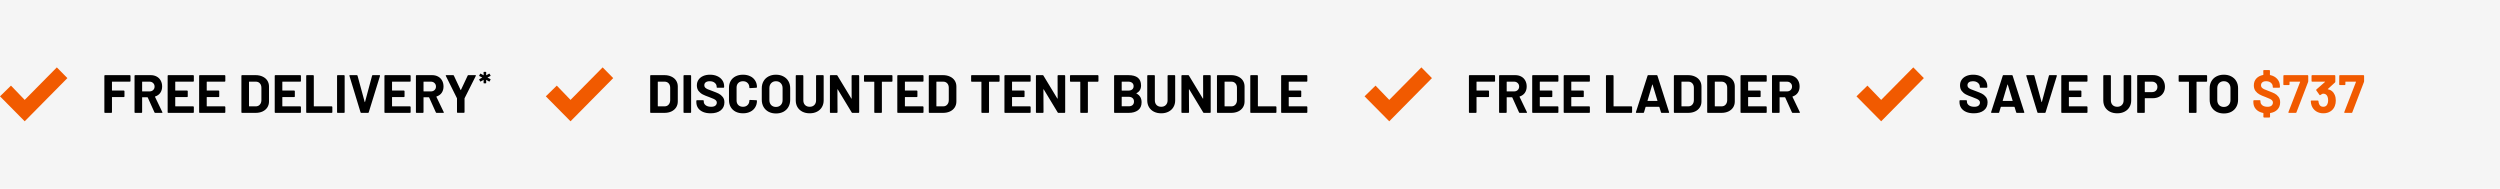<svg width="742" height="56" viewBox="0 0 742 56" fill="none" xmlns="http://www.w3.org/2000/svg">
<rect width="742" height="56" fill="#F5F5F5"/>
<g clip-path="url(#clip0_11_158)">
<path d="M20 23.182L16.866 20L7.331 29.647L3.256 25.412L0 28.593L7.331 36L20 23.182Z" fill="#F15A00"/>
</g>
<path d="M38.736 24.044C38.736 24.097 38.715 24.145 38.672 24.188C38.64 24.22 38.597 24.236 38.544 24.236H33.312C33.259 24.236 33.232 24.263 33.232 24.316V26.796C33.232 26.849 33.259 26.876 33.312 26.876H36.752C36.805 26.876 36.848 26.897 36.88 26.94C36.923 26.972 36.944 27.015 36.944 27.068V28.62C36.944 28.673 36.923 28.721 36.88 28.764C36.848 28.796 36.805 28.812 36.752 28.812H33.312C33.259 28.812 33.232 28.839 33.232 28.892V33.308C33.232 33.361 33.211 33.409 33.168 33.452C33.136 33.484 33.093 33.5 33.04 33.5H31.168C31.115 33.5 31.067 33.484 31.024 33.452C30.992 33.409 30.976 33.361 30.976 33.308V22.492C30.976 22.439 30.992 22.396 31.024 22.364C31.067 22.321 31.115 22.3 31.168 22.3H38.544C38.597 22.3 38.64 22.321 38.672 22.364C38.715 22.396 38.736 22.439 38.736 22.492V24.044ZM46.073 33.5C45.967 33.5 45.892 33.452 45.849 33.356L43.849 28.924C43.828 28.881 43.796 28.86 43.753 28.86H42.265C42.212 28.86 42.185 28.887 42.185 28.94V33.308C42.185 33.361 42.164 33.409 42.121 33.452C42.089 33.484 42.047 33.5 41.993 33.5H40.121C40.068 33.5 40.02 33.484 39.977 33.452C39.945 33.409 39.929 33.361 39.929 33.308V22.492C39.929 22.439 39.945 22.396 39.977 22.364C40.02 22.321 40.068 22.3 40.121 22.3H44.697C45.38 22.3 45.977 22.439 46.489 22.716C47.012 22.993 47.412 23.388 47.689 23.9C47.977 24.412 48.121 25.004 48.121 25.676C48.121 26.401 47.94 27.025 47.577 27.548C47.215 28.06 46.708 28.423 46.057 28.636C46.004 28.657 45.988 28.695 46.009 28.748L48.185 33.276C48.206 33.319 48.217 33.351 48.217 33.372C48.217 33.457 48.158 33.5 48.041 33.5H46.073ZM42.265 24.236C42.212 24.236 42.185 24.263 42.185 24.316V27.052C42.185 27.105 42.212 27.132 42.265 27.132H44.361C44.809 27.132 45.172 26.999 45.449 26.732C45.737 26.465 45.881 26.119 45.881 25.692C45.881 25.265 45.737 24.919 45.449 24.652C45.172 24.375 44.809 24.236 44.361 24.236H42.265ZM57.533 24.044C57.533 24.097 57.512 24.145 57.469 24.188C57.437 24.22 57.395 24.236 57.341 24.236H52.093C52.04 24.236 52.013 24.263 52.013 24.316V26.796C52.013 26.849 52.04 26.876 52.093 26.876H55.533C55.587 26.876 55.629 26.897 55.661 26.94C55.704 26.972 55.725 27.015 55.725 27.068V28.62C55.725 28.673 55.704 28.721 55.661 28.764C55.629 28.796 55.587 28.812 55.533 28.812H52.093C52.04 28.812 52.013 28.839 52.013 28.892V31.484C52.013 31.537 52.04 31.564 52.093 31.564H57.341C57.395 31.564 57.437 31.585 57.469 31.628C57.512 31.66 57.533 31.703 57.533 31.756V33.308C57.533 33.361 57.512 33.409 57.469 33.452C57.437 33.484 57.395 33.5 57.341 33.5H49.949C49.896 33.5 49.848 33.484 49.805 33.452C49.773 33.409 49.757 33.361 49.757 33.308V22.492C49.757 22.439 49.773 22.396 49.805 22.364C49.848 22.321 49.896 22.3 49.949 22.3H57.341C57.395 22.3 57.437 22.321 57.469 22.364C57.512 22.396 57.533 22.439 57.533 22.492V24.044ZM66.877 24.044C66.877 24.097 66.856 24.145 66.813 24.188C66.781 24.22 66.738 24.236 66.685 24.236H61.437C61.384 24.236 61.357 24.263 61.357 24.316V26.796C61.357 26.849 61.384 26.876 61.437 26.876H64.877C64.93 26.876 64.973 26.897 65.005 26.94C65.048 26.972 65.069 27.015 65.069 27.068V28.62C65.069 28.673 65.048 28.721 65.005 28.764C64.973 28.796 64.93 28.812 64.877 28.812H61.437C61.384 28.812 61.357 28.839 61.357 28.892V31.484C61.357 31.537 61.384 31.564 61.437 31.564H66.685C66.738 31.564 66.781 31.585 66.813 31.628C66.856 31.66 66.877 31.703 66.877 31.756V33.308C66.877 33.361 66.856 33.409 66.813 33.452C66.781 33.484 66.738 33.5 66.685 33.5H59.293C59.24 33.5 59.192 33.484 59.149 33.452C59.117 33.409 59.101 33.361 59.101 33.308V22.492C59.101 22.439 59.117 22.396 59.149 22.364C59.192 22.321 59.24 22.3 59.293 22.3H66.685C66.738 22.3 66.781 22.321 66.813 22.364C66.856 22.396 66.877 22.439 66.877 22.492V24.044ZM71.84 33.5C71.787 33.5 71.739 33.484 71.696 33.452C71.664 33.409 71.648 33.361 71.648 33.308V22.492C71.648 22.439 71.664 22.396 71.696 22.364C71.739 22.321 71.787 22.3 71.84 22.3H75.84C76.64 22.3 77.338 22.444 77.936 22.732C78.544 23.009 79.013 23.404 79.344 23.916C79.674 24.428 79.84 25.02 79.84 25.692V30.108C79.84 30.78 79.674 31.372 79.344 31.884C79.013 32.396 78.544 32.796 77.936 33.084C77.338 33.361 76.64 33.5 75.84 33.5H71.84ZM73.904 31.484C73.904 31.537 73.93 31.564 73.984 31.564H75.92C76.41 31.564 76.805 31.399 77.104 31.068C77.413 30.737 77.573 30.295 77.584 29.74V26.06C77.584 25.505 77.429 25.063 77.12 24.732C76.821 24.401 76.416 24.236 75.904 24.236H73.984C73.93 24.236 73.904 24.263 73.904 24.316V31.484ZM89.314 24.044C89.314 24.097 89.293 24.145 89.251 24.188C89.219 24.22 89.176 24.236 89.123 24.236H83.874C83.821 24.236 83.794 24.263 83.794 24.316V26.796C83.794 26.849 83.821 26.876 83.874 26.876H87.314C87.368 26.876 87.41 26.897 87.442 26.94C87.485 26.972 87.507 27.015 87.507 27.068V28.62C87.507 28.673 87.485 28.721 87.442 28.764C87.41 28.796 87.368 28.812 87.314 28.812H83.874C83.821 28.812 83.794 28.839 83.794 28.892V31.484C83.794 31.537 83.821 31.564 83.874 31.564H89.123C89.176 31.564 89.219 31.585 89.251 31.628C89.293 31.66 89.314 31.703 89.314 31.756V33.308C89.314 33.361 89.293 33.409 89.251 33.452C89.219 33.484 89.176 33.5 89.123 33.5H81.731C81.677 33.5 81.629 33.484 81.587 33.452C81.555 33.409 81.538 33.361 81.538 33.308V22.492C81.538 22.439 81.555 22.396 81.587 22.364C81.629 22.321 81.677 22.3 81.731 22.3H89.123C89.176 22.3 89.219 22.321 89.251 22.364C89.293 22.396 89.314 22.439 89.314 22.492V24.044ZM91.074 33.5C91.021 33.5 90.973 33.484 90.93 33.452C90.898 33.409 90.882 33.361 90.882 33.308V22.492C90.882 22.439 90.898 22.396 90.93 22.364C90.973 22.321 91.021 22.3 91.074 22.3H92.946C93 22.3 93.042 22.321 93.074 22.364C93.117 22.396 93.138 22.439 93.138 22.492V31.484C93.138 31.537 93.165 31.564 93.218 31.564H98.45C98.504 31.564 98.546 31.585 98.578 31.628C98.621 31.66 98.642 31.703 98.642 31.756V33.308C98.642 33.361 98.621 33.409 98.578 33.452C98.546 33.484 98.504 33.5 98.45 33.5H91.074ZM100.231 33.5C100.177 33.5 100.129 33.484 100.087 33.452C100.055 33.409 100.039 33.361 100.039 33.308V22.492C100.039 22.439 100.055 22.396 100.087 22.364C100.129 22.321 100.177 22.3 100.231 22.3H102.103C102.156 22.3 102.199 22.321 102.231 22.364C102.273 22.396 102.295 22.439 102.295 22.492V33.308C102.295 33.361 102.273 33.409 102.231 33.452C102.199 33.484 102.156 33.5 102.103 33.5H100.231ZM107.218 33.5C107.111 33.5 107.042 33.447 107.01 33.34L103.714 22.524L103.698 22.46C103.698 22.353 103.756 22.3 103.874 22.3H105.89C106.007 22.3 106.082 22.353 106.114 22.46L108.242 30.268C108.252 30.3 108.268 30.316 108.29 30.316C108.311 30.316 108.327 30.3 108.338 30.268L110.434 22.46C110.466 22.353 110.54 22.3 110.658 22.3H112.626C112.69 22.3 112.738 22.321 112.77 22.364C112.802 22.407 112.807 22.46 112.786 22.524L109.442 33.34C109.41 33.447 109.34 33.5 109.234 33.5H107.218ZM121.877 24.044C121.877 24.097 121.856 24.145 121.813 24.188C121.781 24.22 121.738 24.236 121.685 24.236H116.437C116.384 24.236 116.357 24.263 116.357 24.316V26.796C116.357 26.849 116.384 26.876 116.437 26.876H119.877C119.93 26.876 119.973 26.897 120.005 26.94C120.048 26.972 120.069 27.015 120.069 27.068V28.62C120.069 28.673 120.048 28.721 120.005 28.764C119.973 28.796 119.93 28.812 119.877 28.812H116.437C116.384 28.812 116.357 28.839 116.357 28.892V31.484C116.357 31.537 116.384 31.564 116.437 31.564H121.685C121.738 31.564 121.781 31.585 121.813 31.628C121.856 31.66 121.877 31.703 121.877 31.756V33.308C121.877 33.361 121.856 33.409 121.813 33.452C121.781 33.484 121.738 33.5 121.685 33.5H114.293C114.24 33.5 114.192 33.484 114.149 33.452C114.117 33.409 114.101 33.361 114.101 33.308V22.492C114.101 22.439 114.117 22.396 114.149 22.364C114.192 22.321 114.24 22.3 114.293 22.3H121.685C121.738 22.3 121.781 22.321 121.813 22.364C121.856 22.396 121.877 22.439 121.877 22.492V24.044ZM129.589 33.5C129.482 33.5 129.407 33.452 129.365 33.356L127.365 28.924C127.343 28.881 127.311 28.86 127.269 28.86H125.781C125.727 28.86 125.701 28.887 125.701 28.94V33.308C125.701 33.361 125.679 33.409 125.637 33.452C125.605 33.484 125.562 33.5 125.509 33.5H123.637C123.583 33.5 123.535 33.484 123.493 33.452C123.461 33.409 123.445 33.361 123.445 33.308V22.492C123.445 22.439 123.461 22.396 123.493 22.364C123.535 22.321 123.583 22.3 123.637 22.3H128.213C128.895 22.3 129.493 22.439 130.005 22.716C130.527 22.993 130.927 23.388 131.205 23.9C131.493 24.412 131.637 25.004 131.637 25.676C131.637 26.401 131.455 27.025 131.093 27.548C130.73 28.06 130.223 28.423 129.573 28.636C129.519 28.657 129.503 28.695 129.525 28.748L131.701 33.276C131.722 33.319 131.733 33.351 131.733 33.372C131.733 33.457 131.674 33.5 131.557 33.5H129.589ZM125.781 24.236C125.727 24.236 125.701 24.263 125.701 24.316V27.052C125.701 27.105 125.727 27.132 125.781 27.132H127.877C128.325 27.132 128.687 26.999 128.965 26.732C129.253 26.465 129.397 26.119 129.397 25.692C129.397 25.265 129.253 24.919 128.965 24.652C128.687 24.375 128.325 24.236 127.877 24.236H125.781ZM135.828 33.484C135.775 33.484 135.727 33.468 135.684 33.436C135.652 33.393 135.636 33.345 135.636 33.292V29.244C135.636 29.201 135.631 29.169 135.62 29.148L132.324 22.524C132.303 22.481 132.292 22.449 132.292 22.428C132.292 22.343 132.351 22.3 132.468 22.3H134.484C134.591 22.3 134.665 22.348 134.708 22.444L136.708 26.7C136.74 26.764 136.772 26.764 136.804 26.7L138.804 22.444C138.847 22.348 138.921 22.3 139.028 22.3H141.076C141.151 22.3 141.199 22.321 141.22 22.364C141.252 22.396 141.252 22.449 141.22 22.524L137.892 29.148C137.881 29.169 137.876 29.201 137.876 29.244V33.292C137.876 33.345 137.855 33.393 137.812 33.436C137.78 33.468 137.737 33.484 137.684 33.484H135.828Z" fill="black"/>
<path d="M143.642 24.727C143.61 24.727 143.581 24.718 143.555 24.698C143.536 24.673 143.526 24.644 143.526 24.612L143.536 23.748C143.536 23.729 143.53 23.716 143.517 23.71C143.504 23.703 143.491 23.706 143.478 23.719L142.672 24.19C142.646 24.202 142.627 24.209 142.614 24.209C142.57 24.209 142.534 24.186 142.509 24.142L142.24 23.642C142.227 23.617 142.221 23.594 142.221 23.575C142.221 23.53 142.243 23.498 142.288 23.479L143.094 23.047C143.126 23.028 143.126 23.009 143.094 22.99L142.288 22.577C142.256 22.564 142.234 22.542 142.221 22.51C142.214 22.478 142.221 22.446 142.24 22.414L142.509 21.914C142.528 21.882 142.55 21.863 142.576 21.857C142.608 21.844 142.64 21.847 142.672 21.866L143.478 22.327C143.491 22.334 143.504 22.334 143.517 22.327C143.53 22.321 143.536 22.308 143.536 22.289L143.526 21.444C143.526 21.412 143.536 21.386 143.555 21.367C143.581 21.342 143.61 21.329 143.642 21.329H144.189C144.221 21.329 144.246 21.342 144.266 21.367C144.291 21.386 144.304 21.412 144.304 21.444L144.294 22.289C144.294 22.308 144.301 22.321 144.314 22.327C144.326 22.334 144.339 22.334 144.352 22.327L145.158 21.866C145.184 21.854 145.203 21.847 145.216 21.847C145.261 21.847 145.296 21.87 145.322 21.914L145.59 22.414C145.603 22.439 145.61 22.462 145.61 22.481C145.61 22.519 145.587 22.548 145.542 22.567L144.726 22.99C144.694 23.009 144.694 23.028 144.726 23.047L145.542 23.479C145.574 23.492 145.594 23.514 145.6 23.546C145.613 23.578 145.61 23.61 145.59 23.642L145.322 24.142C145.302 24.174 145.277 24.196 145.245 24.209C145.219 24.215 145.19 24.209 145.158 24.19L144.352 23.719C144.339 23.706 144.326 23.703 144.314 23.71C144.301 23.716 144.294 23.729 144.294 23.748L144.304 24.612C144.304 24.644 144.291 24.673 144.266 24.698C144.246 24.718 144.221 24.727 144.189 24.727H143.642Z" fill="black"/>
<g clip-path="url(#clip1_11_158)">
<path d="M182 23.182L178.866 20L169.331 29.647L165.256 25.412L162 28.593L169.331 36L182 23.182Z" fill="#F15A00"/>
</g>
<path d="M193.168 33.5C193.115 33.5 193.067 33.484 193.024 33.452C192.992 33.409 192.976 33.361 192.976 33.308V22.492C192.976 22.439 192.992 22.396 193.024 22.364C193.067 22.321 193.115 22.3 193.168 22.3H197.168C197.968 22.3 198.667 22.444 199.264 22.732C199.872 23.009 200.341 23.404 200.672 23.916C201.003 24.428 201.168 25.02 201.168 25.692V30.108C201.168 30.78 201.003 31.372 200.672 31.884C200.341 32.396 199.872 32.796 199.264 33.084C198.667 33.361 197.968 33.5 197.168 33.5H193.168ZM195.232 31.484C195.232 31.537 195.259 31.564 195.312 31.564H197.248C197.739 31.564 198.133 31.399 198.432 31.068C198.741 30.737 198.901 30.295 198.912 29.74V26.06C198.912 25.505 198.757 25.063 198.448 24.732C198.149 24.401 197.744 24.236 197.232 24.236H195.312C195.259 24.236 195.232 24.263 195.232 24.316V31.484ZM203.059 33.5C203.005 33.5 202.957 33.484 202.915 33.452C202.883 33.409 202.867 33.361 202.867 33.308V22.492C202.867 22.439 202.883 22.396 202.915 22.364C202.957 22.321 203.005 22.3 203.059 22.3H204.931C204.984 22.3 205.027 22.321 205.059 22.364C205.101 22.396 205.123 22.439 205.123 22.492V33.308C205.123 33.361 205.101 33.409 205.059 33.452C205.027 33.484 204.984 33.5 204.931 33.5H203.059ZM210.91 33.628C210.056 33.628 209.31 33.495 208.67 33.228C208.03 32.951 207.534 32.561 207.182 32.06C206.84 31.548 206.67 30.956 206.67 30.284V29.932C206.67 29.879 206.686 29.836 206.718 29.804C206.76 29.761 206.808 29.74 206.862 29.74H208.686C208.739 29.74 208.782 29.761 208.814 29.804C208.856 29.836 208.878 29.879 208.878 29.932V30.172C208.878 30.599 209.075 30.961 209.47 31.26C209.864 31.548 210.398 31.692 211.07 31.692C211.635 31.692 212.056 31.575 212.334 31.34C212.611 31.095 212.75 30.796 212.75 30.444C212.75 30.188 212.664 29.975 212.494 29.804C212.323 29.623 212.088 29.468 211.79 29.34C211.502 29.201 211.038 29.015 210.398 28.78C209.683 28.535 209.075 28.284 208.574 28.028C208.083 27.772 207.667 27.425 207.326 26.988C206.995 26.54 206.83 25.991 206.83 25.34C206.83 24.7 206.995 24.14 207.326 23.66C207.656 23.18 208.115 22.812 208.702 22.556C209.288 22.3 209.966 22.172 210.734 22.172C211.544 22.172 212.264 22.316 212.894 22.604C213.534 22.892 214.03 23.297 214.382 23.82C214.744 24.332 214.926 24.929 214.926 25.612V25.852C214.926 25.905 214.904 25.953 214.862 25.996C214.83 26.028 214.787 26.044 214.734 26.044H212.894C212.84 26.044 212.792 26.028 212.75 25.996C212.718 25.953 212.702 25.905 212.702 25.852V25.724C212.702 25.276 212.515 24.897 212.142 24.588C211.779 24.268 211.278 24.108 210.638 24.108C210.136 24.108 209.742 24.215 209.454 24.428C209.176 24.641 209.038 24.935 209.038 25.308C209.038 25.575 209.118 25.799 209.278 25.98C209.448 26.161 209.694 26.327 210.014 26.476C210.344 26.615 210.851 26.807 211.534 27.052C212.291 27.329 212.883 27.575 213.31 27.788C213.747 28.001 214.136 28.321 214.478 28.748C214.83 29.164 215.006 29.708 215.006 30.38C215.006 31.383 214.638 32.177 213.902 32.764C213.166 33.34 212.168 33.628 210.91 33.628ZM220.521 33.628C219.689 33.628 218.959 33.468 218.329 33.148C217.7 32.817 217.215 32.359 216.873 31.772C216.532 31.185 216.361 30.508 216.361 29.74V26.044C216.361 25.276 216.532 24.599 216.873 24.012C217.215 23.425 217.7 22.972 218.329 22.652C218.959 22.332 219.689 22.172 220.521 22.172C221.343 22.172 222.063 22.327 222.681 22.636C223.311 22.935 223.796 23.367 224.137 23.932C224.489 24.487 224.665 25.132 224.665 25.868C224.665 25.964 224.601 26.023 224.473 26.044L222.601 26.156H222.569C222.463 26.156 222.409 26.097 222.409 25.98C222.409 25.415 222.233 24.961 221.881 24.62C221.54 24.279 221.087 24.108 220.521 24.108C219.945 24.108 219.481 24.279 219.129 24.62C218.788 24.961 218.617 25.415 218.617 25.98V29.836C218.617 30.391 218.788 30.839 219.129 31.18C219.481 31.521 219.945 31.692 220.521 31.692C221.087 31.692 221.54 31.521 221.881 31.18C222.233 30.839 222.409 30.391 222.409 29.836C222.409 29.719 222.473 29.66 222.601 29.66L224.473 29.74C224.527 29.74 224.569 29.756 224.601 29.788C224.644 29.82 224.665 29.857 224.665 29.9C224.665 30.636 224.489 31.287 224.137 31.852C223.796 32.417 223.311 32.855 222.681 33.164C222.063 33.473 221.343 33.628 220.521 33.628ZM230.304 33.676C229.472 33.676 228.736 33.505 228.096 33.164C227.466 32.823 226.976 32.348 226.624 31.74C226.272 31.121 226.096 30.412 226.096 29.612V26.188C226.096 25.399 226.272 24.7 226.624 24.092C226.976 23.484 227.466 23.015 228.096 22.684C228.736 22.343 229.472 22.172 230.304 22.172C231.146 22.172 231.882 22.343 232.512 22.684C233.152 23.015 233.648 23.484 234 24.092C234.352 24.7 234.528 25.399 234.528 26.188V29.612C234.528 30.412 234.352 31.121 234 31.74C233.648 32.359 233.152 32.839 232.512 33.18C231.882 33.511 231.146 33.676 230.304 33.676ZM230.304 31.74C230.89 31.74 231.365 31.553 231.728 31.18C232.09 30.807 232.272 30.311 232.272 29.692V26.172C232.272 25.553 232.09 25.057 231.728 24.684C231.376 24.3 230.901 24.108 230.304 24.108C229.717 24.108 229.242 24.3 228.88 24.684C228.528 25.057 228.352 25.553 228.352 26.172V29.692C228.352 30.311 228.528 30.807 228.88 31.18C229.242 31.553 229.717 31.74 230.304 31.74ZM240.321 33.628C239.5 33.628 238.775 33.468 238.145 33.148C237.527 32.828 237.041 32.38 236.689 31.804C236.348 31.217 236.177 30.545 236.177 29.788V22.492C236.177 22.439 236.193 22.396 236.225 22.364C236.268 22.321 236.316 22.3 236.369 22.3H238.241C238.295 22.3 238.337 22.321 238.369 22.364C238.412 22.396 238.433 22.439 238.433 22.492V29.804C238.433 30.369 238.604 30.828 238.945 31.18C239.297 31.521 239.756 31.692 240.321 31.692C240.887 31.692 241.34 31.521 241.681 31.18C242.033 30.828 242.209 30.369 242.209 29.804V22.492C242.209 22.439 242.225 22.396 242.257 22.364C242.3 22.321 242.348 22.3 242.401 22.3H244.273C244.327 22.3 244.369 22.321 244.401 22.364C244.444 22.396 244.465 22.439 244.465 22.492V29.788C244.465 30.545 244.289 31.217 243.937 31.804C243.596 32.38 243.111 32.828 242.481 33.148C241.863 33.468 241.143 33.628 240.321 33.628ZM252.752 22.492C252.752 22.439 252.768 22.396 252.8 22.364C252.842 22.321 252.89 22.3 252.944 22.3H254.816C254.869 22.3 254.912 22.321 254.944 22.364C254.986 22.396 255.008 22.439 255.008 22.492V33.308C255.008 33.361 254.986 33.409 254.944 33.452C254.912 33.484 254.869 33.5 254.816 33.5H253.008C252.901 33.5 252.826 33.457 252.784 33.372L248.64 26.524C248.618 26.492 248.597 26.481 248.576 26.492C248.554 26.492 248.544 26.513 248.544 26.556L248.576 33.308C248.576 33.361 248.554 33.409 248.512 33.452C248.48 33.484 248.437 33.5 248.384 33.5H246.512C246.458 33.5 246.41 33.484 246.368 33.452C246.336 33.409 246.32 33.361 246.32 33.308V22.492C246.32 22.439 246.336 22.396 246.368 22.364C246.41 22.321 246.458 22.3 246.512 22.3H248.32C248.426 22.3 248.501 22.343 248.544 22.428L252.672 29.244C252.693 29.276 252.714 29.292 252.736 29.292C252.757 29.281 252.768 29.255 252.768 29.212L252.752 22.492ZM264.688 22.3C264.742 22.3 264.784 22.321 264.816 22.364C264.859 22.396 264.88 22.439 264.88 22.492V24.06C264.88 24.113 264.859 24.161 264.816 24.204C264.784 24.236 264.742 24.252 264.688 24.252H261.824C261.771 24.252 261.744 24.279 261.744 24.332V33.308C261.744 33.361 261.723 33.409 261.68 33.452C261.648 33.484 261.606 33.5 261.552 33.5H259.68C259.627 33.5 259.579 33.484 259.536 33.452C259.504 33.409 259.488 33.361 259.488 33.308V24.332C259.488 24.279 259.462 24.252 259.408 24.252H256.624C256.571 24.252 256.523 24.236 256.48 24.204C256.448 24.161 256.432 24.113 256.432 24.06V22.492C256.432 22.439 256.448 22.396 256.48 22.364C256.523 22.321 256.571 22.3 256.624 22.3H264.688ZM274.096 24.044C274.096 24.097 274.074 24.145 274.032 24.188C274 24.22 273.957 24.236 273.904 24.236H268.656C268.602 24.236 268.576 24.263 268.576 24.316V26.796C268.576 26.849 268.602 26.876 268.656 26.876H272.096C272.149 26.876 272.192 26.897 272.224 26.94C272.266 26.972 272.288 27.015 272.288 27.068V28.62C272.288 28.673 272.266 28.721 272.224 28.764C272.192 28.796 272.149 28.812 272.096 28.812H268.656C268.602 28.812 268.576 28.839 268.576 28.892V31.484C268.576 31.537 268.602 31.564 268.656 31.564H273.904C273.957 31.564 274 31.585 274.032 31.628C274.074 31.66 274.096 31.703 274.096 31.756V33.308C274.096 33.361 274.074 33.409 274.032 33.452C274 33.484 273.957 33.5 273.904 33.5H266.512C266.458 33.5 266.41 33.484 266.368 33.452C266.336 33.409 266.32 33.361 266.32 33.308V22.492C266.32 22.439 266.336 22.396 266.368 22.364C266.41 22.321 266.458 22.3 266.512 22.3H273.904C273.957 22.3 274 22.321 274.032 22.364C274.074 22.396 274.096 22.439 274.096 22.492V24.044ZM275.856 33.5C275.802 33.5 275.754 33.484 275.712 33.452C275.68 33.409 275.664 33.361 275.664 33.308V22.492C275.664 22.439 275.68 22.396 275.712 22.364C275.754 22.321 275.802 22.3 275.856 22.3H279.856C280.656 22.3 281.354 22.444 281.952 22.732C282.56 23.009 283.029 23.404 283.36 23.916C283.69 24.428 283.856 25.02 283.856 25.692V30.108C283.856 30.78 283.69 31.372 283.36 31.884C283.029 32.396 282.56 32.796 281.952 33.084C281.354 33.361 280.656 33.5 279.856 33.5H275.856ZM277.92 31.484C277.92 31.537 277.946 31.564 278 31.564H279.936C280.426 31.564 280.821 31.399 281.12 31.068C281.429 30.737 281.589 30.295 281.6 29.74V26.06C281.6 25.505 281.445 25.063 281.136 24.732C280.837 24.401 280.432 24.236 279.92 24.236H278C277.946 24.236 277.92 24.263 277.92 24.316V31.484ZM296.485 22.3C296.539 22.3 296.581 22.321 296.613 22.364C296.656 22.396 296.677 22.439 296.677 22.492V24.06C296.677 24.113 296.656 24.161 296.613 24.204C296.581 24.236 296.539 24.252 296.485 24.252H293.621C293.568 24.252 293.541 24.279 293.541 24.332V33.308C293.541 33.361 293.52 33.409 293.477 33.452C293.445 33.484 293.403 33.5 293.349 33.5H291.477C291.424 33.5 291.376 33.484 291.333 33.452C291.301 33.409 291.285 33.361 291.285 33.308V24.332C291.285 24.279 291.259 24.252 291.205 24.252H288.421C288.368 24.252 288.32 24.236 288.277 24.204C288.245 24.161 288.229 24.113 288.229 24.06V22.492C288.229 22.439 288.245 22.396 288.277 22.364C288.32 22.321 288.368 22.3 288.421 22.3H296.485ZM305.893 24.044C305.893 24.097 305.871 24.145 305.829 24.188C305.797 24.22 305.754 24.236 305.701 24.236H300.453C300.399 24.236 300.373 24.263 300.373 24.316V26.796C300.373 26.849 300.399 26.876 300.453 26.876H303.893C303.946 26.876 303.989 26.897 304.021 26.94C304.063 26.972 304.085 27.015 304.085 27.068V28.62C304.085 28.673 304.063 28.721 304.021 28.764C303.989 28.796 303.946 28.812 303.893 28.812H300.453C300.399 28.812 300.373 28.839 300.373 28.892V31.484C300.373 31.537 300.399 31.564 300.453 31.564H305.701C305.754 31.564 305.797 31.585 305.829 31.628C305.871 31.66 305.893 31.703 305.893 31.756V33.308C305.893 33.361 305.871 33.409 305.829 33.452C305.797 33.484 305.754 33.5 305.701 33.5H298.309C298.255 33.5 298.207 33.484 298.165 33.452C298.133 33.409 298.117 33.361 298.117 33.308V22.492C298.117 22.439 298.133 22.396 298.165 22.364C298.207 22.321 298.255 22.3 298.309 22.3H305.701C305.754 22.3 305.797 22.321 305.829 22.364C305.871 22.396 305.893 22.439 305.893 22.492V24.044ZM313.892 22.492C313.892 22.439 313.908 22.396 313.94 22.364C313.983 22.321 314.031 22.3 314.084 22.3H315.956C316.01 22.3 316.052 22.321 316.084 22.364C316.127 22.396 316.148 22.439 316.148 22.492V33.308C316.148 33.361 316.127 33.409 316.084 33.452C316.052 33.484 316.01 33.5 315.956 33.5H314.148C314.042 33.5 313.967 33.457 313.924 33.372L309.78 26.524C309.759 26.492 309.738 26.481 309.716 26.492C309.695 26.492 309.684 26.513 309.684 26.556L309.716 33.308C309.716 33.361 309.695 33.409 309.652 33.452C309.62 33.484 309.578 33.5 309.524 33.5H307.652C307.599 33.5 307.551 33.484 307.508 33.452C307.476 33.409 307.46 33.361 307.46 33.308V22.492C307.46 22.439 307.476 22.396 307.508 22.364C307.551 22.321 307.599 22.3 307.652 22.3H309.46C309.567 22.3 309.642 22.343 309.684 22.428L313.812 29.244C313.834 29.276 313.855 29.292 313.876 29.292C313.898 29.281 313.908 29.255 313.908 29.212L313.892 22.492ZM325.829 22.3C325.882 22.3 325.925 22.321 325.957 22.364C326 22.396 326.021 22.439 326.021 22.492V24.06C326.021 24.113 326 24.161 325.957 24.204C325.925 24.236 325.882 24.252 325.829 24.252H322.965C322.912 24.252 322.885 24.279 322.885 24.332V33.308C322.885 33.361 322.864 33.409 322.821 33.452C322.789 33.484 322.746 33.5 322.693 33.5H320.821C320.768 33.5 320.72 33.484 320.677 33.452C320.645 33.409 320.629 33.361 320.629 33.308V24.332C320.629 24.279 320.602 24.252 320.549 24.252H317.765C317.712 24.252 317.664 24.236 317.621 24.204C317.589 24.161 317.573 24.113 317.573 24.06V22.492C317.573 22.439 317.589 22.396 317.621 22.364C317.664 22.321 317.712 22.3 317.765 22.3H325.829ZM337.304 27.66C337.24 27.692 337.24 27.724 337.304 27.756C338.317 28.279 338.824 29.148 338.824 30.364C338.824 31.399 338.472 32.183 337.767 32.716C337.064 33.239 336.141 33.5 335 33.5H330.856C330.802 33.5 330.754 33.484 330.712 33.452C330.68 33.409 330.664 33.361 330.664 33.308V22.492C330.664 22.439 330.68 22.396 330.712 22.364C330.754 22.321 330.802 22.3 330.856 22.3H334.872C337.4 22.3 338.664 23.324 338.664 25.372C338.664 26.439 338.21 27.201 337.304 27.66ZM333 24.236C332.946 24.236 332.92 24.263 332.92 24.316V26.812C332.92 26.865 332.946 26.892 333 26.892H334.872C335.373 26.892 335.762 26.775 336.04 26.54C336.317 26.305 336.456 25.985 336.456 25.58C336.456 25.164 336.317 24.839 336.04 24.604C335.762 24.359 335.373 24.236 334.872 24.236H333ZM335 31.548C335.49 31.548 335.874 31.425 336.152 31.18C336.429 30.924 336.568 30.577 336.568 30.14C336.568 29.703 336.429 29.361 336.152 29.116C335.874 28.86 335.485 28.732 334.984 28.732H333C332.946 28.732 332.92 28.759 332.92 28.812V31.468C332.92 31.521 332.946 31.548 333 31.548H335ZM344.649 33.628C343.828 33.628 343.103 33.468 342.473 33.148C341.855 32.828 341.369 32.38 341.017 31.804C340.676 31.217 340.505 30.545 340.505 29.788V22.492C340.505 22.439 340.521 22.396 340.553 22.364C340.596 22.321 340.644 22.3 340.697 22.3H342.569C342.623 22.3 342.665 22.321 342.697 22.364C342.74 22.396 342.761 22.439 342.761 22.492V29.804C342.761 30.369 342.932 30.828 343.273 31.18C343.625 31.521 344.084 31.692 344.649 31.692C345.215 31.692 345.668 31.521 346.009 31.18C346.361 30.828 346.537 30.369 346.537 29.804V22.492C346.537 22.439 346.553 22.396 346.585 22.364C346.628 22.321 346.676 22.3 346.729 22.3H348.601C348.655 22.3 348.697 22.321 348.729 22.364C348.772 22.396 348.793 22.439 348.793 22.492V29.788C348.793 30.545 348.617 31.217 348.265 31.804C347.924 32.38 347.439 32.828 346.809 33.148C346.191 33.468 345.471 33.628 344.649 33.628ZM357.08 22.492C357.08 22.439 357.096 22.396 357.128 22.364C357.171 22.321 357.219 22.3 357.272 22.3H359.144C359.197 22.3 359.24 22.321 359.272 22.364C359.315 22.396 359.336 22.439 359.336 22.492V33.308C359.336 33.361 359.315 33.409 359.272 33.452C359.24 33.484 359.197 33.5 359.144 33.5H357.336C357.229 33.5 357.155 33.457 357.112 33.372L352.968 26.524C352.947 26.492 352.925 26.481 352.904 26.492C352.883 26.492 352.872 26.513 352.872 26.556L352.904 33.308C352.904 33.361 352.883 33.409 352.84 33.452C352.808 33.484 352.765 33.5 352.712 33.5H350.84C350.787 33.5 350.739 33.484 350.696 33.452C350.664 33.409 350.648 33.361 350.648 33.308V22.492C350.648 22.439 350.664 22.396 350.696 22.364C350.739 22.321 350.787 22.3 350.84 22.3H352.648C352.755 22.3 352.829 22.343 352.872 22.428L357 29.244C357.021 29.276 357.043 29.292 357.064 29.292C357.085 29.281 357.096 29.255 357.096 29.212L357.08 22.492ZM361.387 33.5C361.333 33.5 361.285 33.484 361.243 33.452C361.211 33.409 361.195 33.361 361.195 33.308V22.492C361.195 22.439 361.211 22.396 361.243 22.364C361.285 22.321 361.333 22.3 361.387 22.3H365.387C366.187 22.3 366.885 22.444 367.483 22.732C368.091 23.009 368.56 23.404 368.891 23.916C369.221 24.428 369.387 25.02 369.387 25.692V30.108C369.387 30.78 369.221 31.372 368.891 31.884C368.56 32.396 368.091 32.796 367.483 33.084C366.885 33.361 366.187 33.5 365.387 33.5H361.387ZM363.451 31.484C363.451 31.537 363.477 31.564 363.531 31.564H365.467C365.957 31.564 366.352 31.399 366.651 31.068C366.96 30.737 367.12 30.295 367.131 29.74V26.06C367.131 25.505 366.976 25.063 366.667 24.732C366.368 24.401 365.963 24.236 365.451 24.236H363.531C363.477 24.236 363.451 24.263 363.451 24.316V31.484ZM371.277 33.5C371.224 33.5 371.176 33.484 371.133 33.452C371.101 33.409 371.085 33.361 371.085 33.308V22.492C371.085 22.439 371.101 22.396 371.133 22.364C371.176 22.321 371.224 22.3 371.277 22.3H373.149C373.203 22.3 373.245 22.321 373.277 22.364C373.32 22.396 373.341 22.439 373.341 22.492V31.484C373.341 31.537 373.368 31.564 373.421 31.564H378.653C378.707 31.564 378.749 31.585 378.781 31.628C378.824 31.66 378.845 31.703 378.845 31.756V33.308C378.845 33.361 378.824 33.409 378.781 33.452C378.749 33.484 378.707 33.5 378.653 33.5H371.277ZM388.018 24.044C388.018 24.097 387.996 24.145 387.954 24.188C387.922 24.22 387.879 24.236 387.826 24.236H382.578C382.524 24.236 382.498 24.263 382.498 24.316V26.796C382.498 26.849 382.524 26.876 382.578 26.876H386.018C386.071 26.876 386.114 26.897 386.146 26.94C386.188 26.972 386.21 27.015 386.21 27.068V28.62C386.21 28.673 386.188 28.721 386.146 28.764C386.114 28.796 386.071 28.812 386.018 28.812H382.578C382.524 28.812 382.498 28.839 382.498 28.892V31.484C382.498 31.537 382.524 31.564 382.578 31.564H387.826C387.879 31.564 387.922 31.585 387.954 31.628C387.996 31.66 388.018 31.703 388.018 31.756V33.308C388.018 33.361 387.996 33.409 387.954 33.452C387.922 33.484 387.879 33.5 387.826 33.5H380.434C380.38 33.5 380.332 33.484 380.29 33.452C380.258 33.409 380.242 33.361 380.242 33.308V22.492C380.242 22.439 380.258 22.396 380.29 22.364C380.332 22.321 380.38 22.3 380.434 22.3H387.826C387.879 22.3 387.922 22.321 387.954 22.364C387.996 22.396 388.018 22.439 388.018 22.492V24.044Z" fill="black"/>
<g clip-path="url(#clip2_11_158)">
<path d="M425 23.182L421.866 20L412.331 29.647L408.256 25.412L405 28.593L412.331 36L425 23.182Z" fill="#F15A00"/>
</g>
<path d="M443.736 24.044C443.736 24.097 443.715 24.145 443.672 24.188C443.64 24.22 443.597 24.236 443.544 24.236H438.312C438.259 24.236 438.232 24.263 438.232 24.316V26.796C438.232 26.849 438.259 26.876 438.312 26.876H441.752C441.805 26.876 441.848 26.897 441.88 26.94C441.923 26.972 441.944 27.015 441.944 27.068V28.62C441.944 28.673 441.923 28.721 441.88 28.764C441.848 28.796 441.805 28.812 441.752 28.812H438.312C438.259 28.812 438.232 28.839 438.232 28.892V33.308C438.232 33.361 438.211 33.409 438.168 33.452C438.136 33.484 438.093 33.5 438.04 33.5H436.168C436.115 33.5 436.067 33.484 436.024 33.452C435.992 33.409 435.976 33.361 435.976 33.308V22.492C435.976 22.439 435.992 22.396 436.024 22.364C436.067 22.321 436.115 22.3 436.168 22.3H443.544C443.597 22.3 443.64 22.321 443.672 22.364C443.715 22.396 443.736 22.439 443.736 22.492V24.044ZM451.073 33.5C450.966 33.5 450.892 33.452 450.849 33.356L448.849 28.924C448.828 28.881 448.796 28.86 448.753 28.86H447.265C447.212 28.86 447.185 28.887 447.185 28.94V33.308C447.185 33.361 447.164 33.409 447.121 33.452C447.089 33.484 447.046 33.5 446.993 33.5H445.121C445.068 33.5 445.02 33.484 444.977 33.452C444.945 33.409 444.929 33.361 444.929 33.308V22.492C444.929 22.439 444.945 22.396 444.977 22.364C445.02 22.321 445.068 22.3 445.121 22.3H449.697C450.38 22.3 450.977 22.439 451.489 22.716C452.012 22.993 452.412 23.388 452.689 23.9C452.977 24.412 453.121 25.004 453.121 25.676C453.121 26.401 452.94 27.025 452.577 27.548C452.214 28.06 451.708 28.423 451.057 28.636C451.004 28.657 450.988 28.695 451.009 28.748L453.185 33.276C453.206 33.319 453.217 33.351 453.217 33.372C453.217 33.457 453.158 33.5 453.041 33.5H451.073ZM447.265 24.236C447.212 24.236 447.185 24.263 447.185 24.316V27.052C447.185 27.105 447.212 27.132 447.265 27.132H449.361C449.809 27.132 450.172 26.999 450.449 26.732C450.737 26.465 450.881 26.119 450.881 25.692C450.881 25.265 450.737 24.919 450.449 24.652C450.172 24.375 449.809 24.236 449.361 24.236H447.265ZM462.533 24.044C462.533 24.097 462.512 24.145 462.469 24.188C462.437 24.22 462.395 24.236 462.341 24.236H457.093C457.04 24.236 457.013 24.263 457.013 24.316V26.796C457.013 26.849 457.04 26.876 457.093 26.876H460.533C460.587 26.876 460.629 26.897 460.661 26.94C460.704 26.972 460.725 27.015 460.725 27.068V28.62C460.725 28.673 460.704 28.721 460.661 28.764C460.629 28.796 460.587 28.812 460.533 28.812H457.093C457.04 28.812 457.013 28.839 457.013 28.892V31.484C457.013 31.537 457.04 31.564 457.093 31.564H462.341C462.395 31.564 462.437 31.585 462.469 31.628C462.512 31.66 462.533 31.703 462.533 31.756V33.308C462.533 33.361 462.512 33.409 462.469 33.452C462.437 33.484 462.395 33.5 462.341 33.5H454.949C454.896 33.5 454.848 33.484 454.805 33.452C454.773 33.409 454.757 33.361 454.757 33.308V22.492C454.757 22.439 454.773 22.396 454.805 22.364C454.848 22.321 454.896 22.3 454.949 22.3H462.341C462.395 22.3 462.437 22.321 462.469 22.364C462.512 22.396 462.533 22.439 462.533 22.492V24.044ZM471.877 24.044C471.877 24.097 471.856 24.145 471.813 24.188C471.781 24.22 471.738 24.236 471.685 24.236H466.437C466.384 24.236 466.357 24.263 466.357 24.316V26.796C466.357 26.849 466.384 26.876 466.437 26.876H469.877C469.93 26.876 469.973 26.897 470.005 26.94C470.048 26.972 470.069 27.015 470.069 27.068V28.62C470.069 28.673 470.048 28.721 470.005 28.764C469.973 28.796 469.93 28.812 469.877 28.812H466.437C466.384 28.812 466.357 28.839 466.357 28.892V31.484C466.357 31.537 466.384 31.564 466.437 31.564H471.685C471.738 31.564 471.781 31.585 471.813 31.628C471.856 31.66 471.877 31.703 471.877 31.756V33.308C471.877 33.361 471.856 33.409 471.813 33.452C471.781 33.484 471.738 33.5 471.685 33.5H464.293C464.24 33.5 464.192 33.484 464.149 33.452C464.117 33.409 464.101 33.361 464.101 33.308V22.492C464.101 22.439 464.117 22.396 464.149 22.364C464.192 22.321 464.24 22.3 464.293 22.3H471.685C471.738 22.3 471.781 22.321 471.813 22.364C471.856 22.396 471.877 22.439 471.877 22.492V24.044ZM476.84 33.5C476.787 33.5 476.739 33.484 476.696 33.452C476.664 33.409 476.648 33.361 476.648 33.308V22.492C476.648 22.439 476.664 22.396 476.696 22.364C476.739 22.321 476.787 22.3 476.84 22.3H478.712C478.765 22.3 478.808 22.321 478.84 22.364C478.883 22.396 478.904 22.439 478.904 22.492V31.484C478.904 31.537 478.931 31.564 478.984 31.564H484.216C484.269 31.564 484.312 31.585 484.344 31.628C484.387 31.66 484.408 31.703 484.408 31.756V33.308C484.408 33.361 484.387 33.409 484.344 33.452C484.312 33.484 484.269 33.5 484.216 33.5H476.84ZM493.19 33.5C493.083 33.5 493.014 33.447 492.982 33.34L492.502 31.772C492.48 31.729 492.454 31.708 492.422 31.708H488.486C488.454 31.708 488.427 31.729 488.406 31.772L487.942 33.34C487.91 33.447 487.84 33.5 487.734 33.5H485.702C485.638 33.5 485.59 33.484 485.558 33.452C485.526 33.409 485.52 33.351 485.542 33.276L488.998 22.46C489.03 22.353 489.099 22.3 489.206 22.3H491.718C491.824 22.3 491.894 22.353 491.926 22.46L495.382 33.276C495.392 33.297 495.398 33.324 495.398 33.356C495.398 33.452 495.339 33.5 495.222 33.5H493.19ZM488.982 29.868C488.971 29.932 488.992 29.964 489.046 29.964H491.862C491.926 29.964 491.947 29.932 491.926 29.868L490.486 25.116C490.475 25.073 490.459 25.057 490.438 25.068C490.416 25.068 490.4 25.084 490.39 25.116L488.982 29.868ZM496.996 33.5C496.943 33.5 496.895 33.484 496.852 33.452C496.82 33.409 496.804 33.361 496.804 33.308V22.492C496.804 22.439 496.82 22.396 496.852 22.364C496.895 22.321 496.943 22.3 496.996 22.3H500.996C501.796 22.3 502.495 22.444 503.092 22.732C503.7 23.009 504.169 23.404 504.5 23.916C504.831 24.428 504.996 25.02 504.996 25.692V30.108C504.996 30.78 504.831 31.372 504.5 31.884C504.169 32.396 503.7 32.796 503.092 33.084C502.495 33.361 501.796 33.5 500.996 33.5H496.996ZM499.06 31.484C499.06 31.537 499.087 31.564 499.14 31.564H501.076C501.567 31.564 501.961 31.399 502.26 31.068C502.569 30.737 502.729 30.295 502.74 29.74V26.06C502.74 25.505 502.585 25.063 502.276 24.732C501.977 24.401 501.572 24.236 501.06 24.236H499.14C499.087 24.236 499.06 24.263 499.06 24.316V31.484ZM506.887 33.5C506.833 33.5 506.785 33.484 506.743 33.452C506.711 33.409 506.695 33.361 506.695 33.308V22.492C506.695 22.439 506.711 22.396 506.743 22.364C506.785 22.321 506.833 22.3 506.887 22.3H510.887C511.687 22.3 512.385 22.444 512.983 22.732C513.591 23.009 514.06 23.404 514.391 23.916C514.721 24.428 514.887 25.02 514.887 25.692V30.108C514.887 30.78 514.721 31.372 514.391 31.884C514.06 32.396 513.591 32.796 512.983 33.084C512.385 33.361 511.687 33.5 510.887 33.5H506.887ZM508.951 31.484C508.951 31.537 508.977 31.564 509.031 31.564H510.967C511.457 31.564 511.852 31.399 512.151 31.068C512.46 30.737 512.62 30.295 512.631 29.74V26.06C512.631 25.505 512.476 25.063 512.167 24.732C511.868 24.401 511.463 24.236 510.951 24.236H509.031C508.977 24.236 508.951 24.263 508.951 24.316V31.484ZM524.361 24.044C524.361 24.097 524.34 24.145 524.297 24.188C524.265 24.22 524.223 24.236 524.169 24.236H518.921C518.868 24.236 518.841 24.263 518.841 24.316V26.796C518.841 26.849 518.868 26.876 518.921 26.876H522.361C522.415 26.876 522.457 26.897 522.489 26.94C522.532 26.972 522.553 27.015 522.553 27.068V28.62C522.553 28.673 522.532 28.721 522.489 28.764C522.457 28.796 522.415 28.812 522.361 28.812H518.921C518.868 28.812 518.841 28.839 518.841 28.892V31.484C518.841 31.537 518.868 31.564 518.921 31.564H524.169C524.223 31.564 524.265 31.585 524.297 31.628C524.34 31.66 524.361 31.703 524.361 31.756V33.308C524.361 33.361 524.34 33.409 524.297 33.452C524.265 33.484 524.223 33.5 524.169 33.5H516.777C516.724 33.5 516.676 33.484 516.633 33.452C516.601 33.409 516.585 33.361 516.585 33.308V22.492C516.585 22.439 516.601 22.396 516.633 22.364C516.676 22.321 516.724 22.3 516.777 22.3H524.169C524.223 22.3 524.265 22.321 524.297 22.364C524.34 22.396 524.361 22.439 524.361 22.492V24.044ZM532.073 33.5C531.966 33.5 531.892 33.452 531.849 33.356L529.849 28.924C529.828 28.881 529.796 28.86 529.753 28.86H528.265C528.212 28.86 528.185 28.887 528.185 28.94V33.308C528.185 33.361 528.164 33.409 528.121 33.452C528.089 33.484 528.046 33.5 527.993 33.5H526.121C526.068 33.5 526.02 33.484 525.977 33.452C525.945 33.409 525.929 33.361 525.929 33.308V22.492C525.929 22.439 525.945 22.396 525.977 22.364C526.02 22.321 526.068 22.3 526.121 22.3H530.697C531.38 22.3 531.977 22.439 532.489 22.716C533.012 22.993 533.412 23.388 533.689 23.9C533.977 24.412 534.121 25.004 534.121 25.676C534.121 26.401 533.94 27.025 533.577 27.548C533.214 28.06 532.708 28.423 532.057 28.636C532.004 28.657 531.988 28.695 532.009 28.748L534.185 33.276C534.206 33.319 534.217 33.351 534.217 33.372C534.217 33.457 534.158 33.5 534.041 33.5H532.073ZM528.265 24.236C528.212 24.236 528.185 24.263 528.185 24.316V27.052C528.185 27.105 528.212 27.132 528.265 27.132H530.361C530.809 27.132 531.172 26.999 531.449 26.732C531.737 26.465 531.881 26.119 531.881 25.692C531.881 25.265 531.737 24.919 531.449 24.652C531.172 24.375 530.809 24.236 530.361 24.236H528.265Z" fill="black"/>
<g clip-path="url(#clip3_11_158)">
<path d="M571 23.182L567.866 20L558.331 29.647L554.256 25.412L551 28.593L558.331 36L571 23.182Z" fill="#F15A00"/>
</g>
<path d="M585.816 33.628C584.963 33.628 584.216 33.495 583.576 33.228C582.936 32.951 582.44 32.561 582.088 32.06C581.747 31.548 581.576 30.956 581.576 30.284V29.932C581.576 29.879 581.592 29.836 581.624 29.804C581.667 29.761 581.715 29.74 581.768 29.74H583.592C583.645 29.74 583.688 29.761 583.72 29.804C583.763 29.836 583.784 29.879 583.784 29.932V30.172C583.784 30.599 583.981 30.961 584.376 31.26C584.771 31.548 585.304 31.692 585.976 31.692C586.541 31.692 586.963 31.575 587.24 31.34C587.517 31.095 587.656 30.796 587.656 30.444C587.656 30.188 587.571 29.975 587.4 29.804C587.229 29.623 586.995 29.468 586.696 29.34C586.408 29.201 585.944 29.015 585.304 28.78C584.589 28.535 583.981 28.284 583.48 28.028C582.989 27.772 582.573 27.425 582.232 26.988C581.901 26.54 581.736 25.991 581.736 25.34C581.736 24.7 581.901 24.14 582.232 23.66C582.563 23.18 583.021 22.812 583.608 22.556C584.195 22.3 584.872 22.172 585.64 22.172C586.451 22.172 587.171 22.316 587.8 22.604C588.44 22.892 588.936 23.297 589.288 23.82C589.651 24.332 589.832 24.929 589.832 25.612V25.852C589.832 25.905 589.811 25.953 589.768 25.996C589.736 26.028 589.693 26.044 589.64 26.044H587.8C587.747 26.044 587.699 26.028 587.656 25.996C587.624 25.953 587.608 25.905 587.608 25.852V25.724C587.608 25.276 587.421 24.897 587.048 24.588C586.685 24.268 586.184 24.108 585.544 24.108C585.043 24.108 584.648 24.215 584.36 24.428C584.083 24.641 583.944 24.935 583.944 25.308C583.944 25.575 584.024 25.799 584.184 25.98C584.355 26.161 584.6 26.327 584.92 26.476C585.251 26.615 585.757 26.807 586.44 27.052C587.197 27.329 587.789 27.575 588.216 27.788C588.653 28.001 589.043 28.321 589.384 28.748C589.736 29.164 589.912 29.708 589.912 30.38C589.912 31.383 589.544 32.177 588.808 32.764C588.072 33.34 587.075 33.628 585.816 33.628ZM598.612 33.5C598.505 33.5 598.436 33.447 598.404 33.34L597.924 31.772C597.902 31.729 597.876 31.708 597.844 31.708H593.908C593.876 31.708 593.849 31.729 593.828 31.772L593.364 33.34C593.332 33.447 593.262 33.5 593.156 33.5H591.124C591.06 33.5 591.012 33.484 590.98 33.452C590.948 33.409 590.942 33.351 590.964 33.276L594.42 22.46C594.452 22.353 594.521 22.3 594.628 22.3H597.14C597.246 22.3 597.316 22.353 597.348 22.46L600.804 33.276C600.814 33.297 600.82 33.324 600.82 33.356C600.82 33.452 600.761 33.5 600.644 33.5H598.612ZM594.404 29.868C594.393 29.932 594.414 29.964 594.468 29.964H597.284C597.348 29.964 597.369 29.932 597.348 29.868L595.908 25.116C595.897 25.073 595.881 25.057 595.86 25.068C595.838 25.068 595.822 25.084 595.812 25.116L594.404 29.868ZM604.905 33.5C604.798 33.5 604.729 33.447 604.697 33.34L601.401 22.524L601.385 22.46C601.385 22.353 601.444 22.3 601.561 22.3H603.577C603.694 22.3 603.769 22.353 603.801 22.46L605.929 30.268C605.94 30.3 605.956 30.316 605.977 30.316C605.998 30.316 606.014 30.3 606.025 30.268L608.121 22.46C608.153 22.353 608.228 22.3 608.345 22.3H610.313C610.377 22.3 610.425 22.321 610.457 22.364C610.489 22.407 610.494 22.46 610.473 22.524L607.129 33.34C607.097 33.447 607.028 33.5 606.921 33.5H604.905ZM619.565 24.044C619.565 24.097 619.543 24.145 619.501 24.188C619.469 24.22 619.426 24.236 619.373 24.236H614.125C614.071 24.236 614.045 24.263 614.045 24.316V26.796C614.045 26.849 614.071 26.876 614.125 26.876H617.565C617.618 26.876 617.661 26.897 617.693 26.94C617.735 26.972 617.757 27.015 617.757 27.068V28.62C617.757 28.673 617.735 28.721 617.693 28.764C617.661 28.796 617.618 28.812 617.565 28.812H614.125C614.071 28.812 614.045 28.839 614.045 28.892V31.484C614.045 31.537 614.071 31.564 614.125 31.564H619.373C619.426 31.564 619.469 31.585 619.501 31.628C619.543 31.66 619.565 31.703 619.565 31.756V33.308C619.565 33.361 619.543 33.409 619.501 33.452C619.469 33.484 619.426 33.5 619.373 33.5H611.981C611.927 33.5 611.879 33.484 611.837 33.452C611.805 33.409 611.789 33.361 611.789 33.308V22.492C611.789 22.439 611.805 22.396 611.837 22.364C611.879 22.321 611.927 22.3 611.981 22.3H619.373C619.426 22.3 619.469 22.321 619.501 22.364C619.543 22.396 619.565 22.439 619.565 22.492V24.044ZM628.399 33.628C627.578 33.628 626.853 33.468 626.223 33.148C625.605 32.828 625.119 32.38 624.767 31.804C624.426 31.217 624.255 30.545 624.255 29.788V22.492C624.255 22.439 624.271 22.396 624.303 22.364C624.346 22.321 624.394 22.3 624.447 22.3H626.319C626.373 22.3 626.415 22.321 626.447 22.364C626.49 22.396 626.511 22.439 626.511 22.492V29.804C626.511 30.369 626.682 30.828 627.023 31.18C627.375 31.521 627.834 31.692 628.399 31.692C628.965 31.692 629.418 31.521 629.759 31.18C630.111 30.828 630.287 30.369 630.287 29.804V22.492C630.287 22.439 630.303 22.396 630.335 22.364C630.378 22.321 630.426 22.3 630.479 22.3H632.351C632.405 22.3 632.447 22.321 632.479 22.364C632.522 22.396 632.543 22.439 632.543 22.492V29.788C632.543 30.545 632.367 31.217 632.015 31.804C631.674 32.38 631.189 32.828 630.559 33.148C629.941 33.468 629.221 33.628 628.399 33.628ZM639.022 22.284C639.726 22.284 640.345 22.428 640.878 22.716C641.411 23.004 641.822 23.415 642.11 23.948C642.409 24.471 642.558 25.073 642.558 25.756C642.558 26.428 642.403 27.02 642.094 27.532C641.795 28.044 641.369 28.444 640.814 28.732C640.27 29.009 639.641 29.148 638.926 29.148H636.654C636.601 29.148 636.574 29.175 636.574 29.228V33.308C636.574 33.361 636.553 33.409 636.51 33.452C636.478 33.484 636.435 33.5 636.382 33.5H634.51C634.457 33.5 634.409 33.484 634.366 33.452C634.334 33.409 634.318 33.361 634.318 33.308V22.476C634.318 22.423 634.334 22.38 634.366 22.348C634.409 22.305 634.457 22.284 634.51 22.284H639.022ZM638.686 27.34C639.177 27.34 639.571 27.201 639.87 26.924C640.169 26.636 640.318 26.263 640.318 25.804C640.318 25.335 640.169 24.956 639.87 24.668C639.571 24.38 639.177 24.236 638.686 24.236H636.654C636.601 24.236 636.574 24.263 636.574 24.316V27.26C636.574 27.313 636.601 27.34 636.654 27.34H638.686ZM654.876 22.3C654.929 22.3 654.972 22.321 655.004 22.364C655.047 22.396 655.068 22.439 655.068 22.492V24.06C655.068 24.113 655.047 24.161 655.004 24.204C654.972 24.236 654.929 24.252 654.876 24.252H652.012C651.959 24.252 651.932 24.279 651.932 24.332V33.308C651.932 33.361 651.911 33.409 651.868 33.452C651.836 33.484 651.793 33.5 651.74 33.5H649.868C649.815 33.5 649.767 33.484 649.724 33.452C649.692 33.409 649.676 33.361 649.676 33.308V24.332C649.676 24.279 649.649 24.252 649.596 24.252H646.812C646.759 24.252 646.711 24.236 646.668 24.204C646.636 24.161 646.62 24.113 646.62 24.06V22.492C646.62 22.439 646.636 22.396 646.668 22.364C646.711 22.321 646.759 22.3 646.812 22.3H654.876ZM660.038 33.676C659.206 33.676 658.47 33.505 657.83 33.164C657.201 32.823 656.71 32.348 656.358 31.74C656.006 31.121 655.83 30.412 655.83 29.612V26.188C655.83 25.399 656.006 24.7 656.358 24.092C656.71 23.484 657.201 23.015 657.83 22.684C658.47 22.343 659.206 22.172 660.038 22.172C660.881 22.172 661.617 22.343 662.246 22.684C662.886 23.015 663.382 23.484 663.734 24.092C664.086 24.7 664.262 25.399 664.262 26.188V29.612C664.262 30.412 664.086 31.121 663.734 31.74C663.382 32.359 662.886 32.839 662.246 33.18C661.617 33.511 660.881 33.676 660.038 33.676ZM660.038 31.74C660.625 31.74 661.099 31.553 661.462 31.18C661.825 30.807 662.006 30.311 662.006 29.692V26.172C662.006 25.553 661.825 25.057 661.462 24.684C661.11 24.3 660.635 24.108 660.038 24.108C659.451 24.108 658.977 24.3 658.614 24.684C658.262 25.057 658.086 25.553 658.086 26.172V29.692C658.086 30.311 658.262 30.807 658.614 31.18C658.977 31.553 659.451 31.74 660.038 31.74Z" fill="black"/>
<path d="M676.747 30.38C676.747 31.233 676.485 31.937 675.963 32.492C675.44 33.047 674.725 33.399 673.819 33.548C673.765 33.569 673.739 33.601 673.739 33.644L673.755 34.684C673.755 34.737 673.733 34.78 673.691 34.812C673.659 34.855 673.616 34.876 673.563 34.876H671.963C671.909 34.876 671.861 34.855 671.819 34.812C671.787 34.78 671.771 34.737 671.771 34.684L671.787 33.628C671.787 33.585 671.76 33.553 671.707 33.532C670.8 33.351 670.085 32.977 669.563 32.412C669.051 31.847 668.795 31.137 668.795 30.284V29.932C668.795 29.879 668.811 29.836 668.843 29.804C668.885 29.761 668.933 29.74 668.987 29.74H670.715C670.768 29.74 670.811 29.761 670.843 29.804C670.885 29.836 670.907 29.879 670.907 29.932V30.172C670.907 30.599 671.093 30.961 671.467 31.26C671.84 31.548 672.352 31.692 673.003 31.692C673.547 31.692 673.947 31.575 674.203 31.34C674.469 31.095 674.603 30.796 674.603 30.444C674.603 30.188 674.523 29.975 674.363 29.804C674.203 29.623 673.979 29.468 673.691 29.34C673.413 29.201 672.971 29.015 672.363 28.78C671.669 28.535 671.088 28.284 670.619 28.028C670.149 27.772 669.749 27.425 669.419 26.988C669.099 26.54 668.939 25.991 668.939 25.34C668.939 24.519 669.184 23.841 669.675 23.308C670.176 22.764 670.848 22.412 671.691 22.252C671.744 22.231 671.771 22.199 671.771 22.156L671.739 20.988C671.739 20.935 671.755 20.892 671.787 20.86C671.829 20.817 671.877 20.796 671.931 20.796H673.531C673.584 20.796 673.627 20.817 673.659 20.86C673.701 20.892 673.723 20.935 673.723 20.988L673.707 22.188C673.707 22.231 673.733 22.263 673.787 22.284C674.672 22.465 675.376 22.855 675.899 23.452C676.421 24.039 676.683 24.759 676.683 25.612V25.852C676.683 25.905 676.661 25.953 676.619 25.996C676.587 26.028 676.544 26.044 676.491 26.044H674.747C674.693 26.044 674.645 26.028 674.603 25.996C674.571 25.953 674.555 25.905 674.555 25.852V25.724C674.555 25.276 674.379 24.897 674.027 24.588C673.675 24.268 673.195 24.108 672.587 24.108C672.107 24.108 671.733 24.215 671.467 24.428C671.2 24.641 671.067 24.935 671.067 25.308C671.067 25.575 671.141 25.799 671.291 25.98C671.451 26.161 671.685 26.327 671.995 26.476C672.304 26.625 672.784 26.817 673.435 27.052C674.149 27.319 674.715 27.559 675.131 27.772C675.547 27.985 675.92 28.305 676.251 28.732C676.581 29.159 676.747 29.708 676.747 30.38ZM679.359 33.5C679.199 33.5 679.146 33.425 679.199 33.276L682.671 24.332C682.692 24.268 682.671 24.236 682.607 24.236H679.615C679.562 24.236 679.535 24.263 679.535 24.316V25.052C679.535 25.105 679.514 25.153 679.471 25.196C679.439 25.228 679.396 25.244 679.343 25.244H677.887C677.834 25.244 677.786 25.228 677.743 25.196C677.711 25.153 677.695 25.105 677.695 25.052L677.711 22.492C677.711 22.439 677.727 22.396 677.759 22.364C677.802 22.321 677.85 22.3 677.903 22.3H684.895C684.948 22.3 684.991 22.321 685.023 22.364C685.066 22.396 685.087 22.439 685.087 22.492V24.108C685.087 24.172 685.071 24.252 685.039 24.348L681.583 33.356C681.551 33.452 681.476 33.5 681.359 33.5H679.359ZM692.945 28.156C693.158 28.647 693.265 29.212 693.265 29.852C693.265 30.428 693.169 30.961 692.977 31.452C692.721 32.135 692.289 32.668 691.681 33.052C691.083 33.436 690.374 33.628 689.553 33.628C688.742 33.628 688.027 33.425 687.409 33.02C686.801 32.615 686.363 32.065 686.097 31.372C685.947 30.956 685.862 30.508 685.84 30.028C685.84 29.9 685.905 29.836 686.033 29.836H687.921C688.049 29.836 688.113 29.9 688.113 30.028C688.155 30.38 688.214 30.641 688.289 30.812C688.385 31.089 688.539 31.308 688.753 31.468C688.977 31.617 689.238 31.692 689.536 31.692C690.134 31.692 690.545 31.431 690.769 30.908C690.918 30.588 690.993 30.215 690.993 29.788C690.993 29.287 690.913 28.876 690.753 28.556C690.507 28.055 690.097 27.804 689.521 27.804C689.403 27.804 689.281 27.841 689.153 27.916C689.025 27.98 688.87 28.076 688.689 28.204C688.646 28.236 688.603 28.252 688.561 28.252C688.497 28.252 688.449 28.22 688.417 28.156L687.473 26.828C687.451 26.796 687.441 26.759 687.441 26.716C687.441 26.652 687.462 26.599 687.505 26.556L690.049 24.332C690.07 24.311 690.075 24.289 690.065 24.268C690.065 24.247 690.049 24.236 690.016 24.236H686.257C686.203 24.236 686.155 24.22 686.113 24.188C686.081 24.145 686.065 24.097 686.065 24.044V22.492C686.065 22.439 686.081 22.396 686.113 22.364C686.155 22.321 686.203 22.3 686.257 22.3H692.929C692.982 22.3 693.025 22.321 693.057 22.364C693.099 22.396 693.121 22.439 693.121 22.492V24.252C693.121 24.337 693.083 24.417 693.009 24.492L690.913 26.412C690.891 26.433 690.881 26.455 690.881 26.476C690.891 26.497 690.918 26.508 690.961 26.508C691.889 26.689 692.55 27.239 692.945 28.156ZM695.937 33.5C695.777 33.5 695.724 33.425 695.777 33.276L699.249 24.332C699.27 24.268 699.249 24.236 699.185 24.236H696.193C696.14 24.236 696.113 24.263 696.113 24.316V25.052C696.113 25.105 696.092 25.153 696.049 25.196C696.017 25.228 695.974 25.244 695.921 25.244H694.465C694.412 25.244 694.364 25.228 694.321 25.196C694.289 25.153 694.273 25.105 694.273 25.052L694.289 22.492C694.289 22.439 694.305 22.396 694.337 22.364C694.38 22.321 694.428 22.3 694.481 22.3H701.473C701.526 22.3 701.569 22.321 701.601 22.364C701.644 22.396 701.665 22.439 701.665 22.492V24.108C701.665 24.172 701.649 24.252 701.617 24.348L698.161 33.356C698.129 33.452 698.054 33.5 697.937 33.5H695.937Z" fill="#F15A00"/>
<defs>
<clipPath id="clip0_11_158">
<rect width="20" height="16" fill="white" transform="translate(0 20)"/>
</clipPath>
<clipPath id="clip1_11_158">
<rect width="20" height="16" fill="white" transform="translate(162 20)"/>
</clipPath>
<clipPath id="clip2_11_158">
<rect width="20" height="16" fill="white" transform="translate(405 20)"/>
</clipPath>
<clipPath id="clip3_11_158">
<rect width="20" height="16" fill="white" transform="translate(551 20)"/>
</clipPath>
</defs>
</svg>
